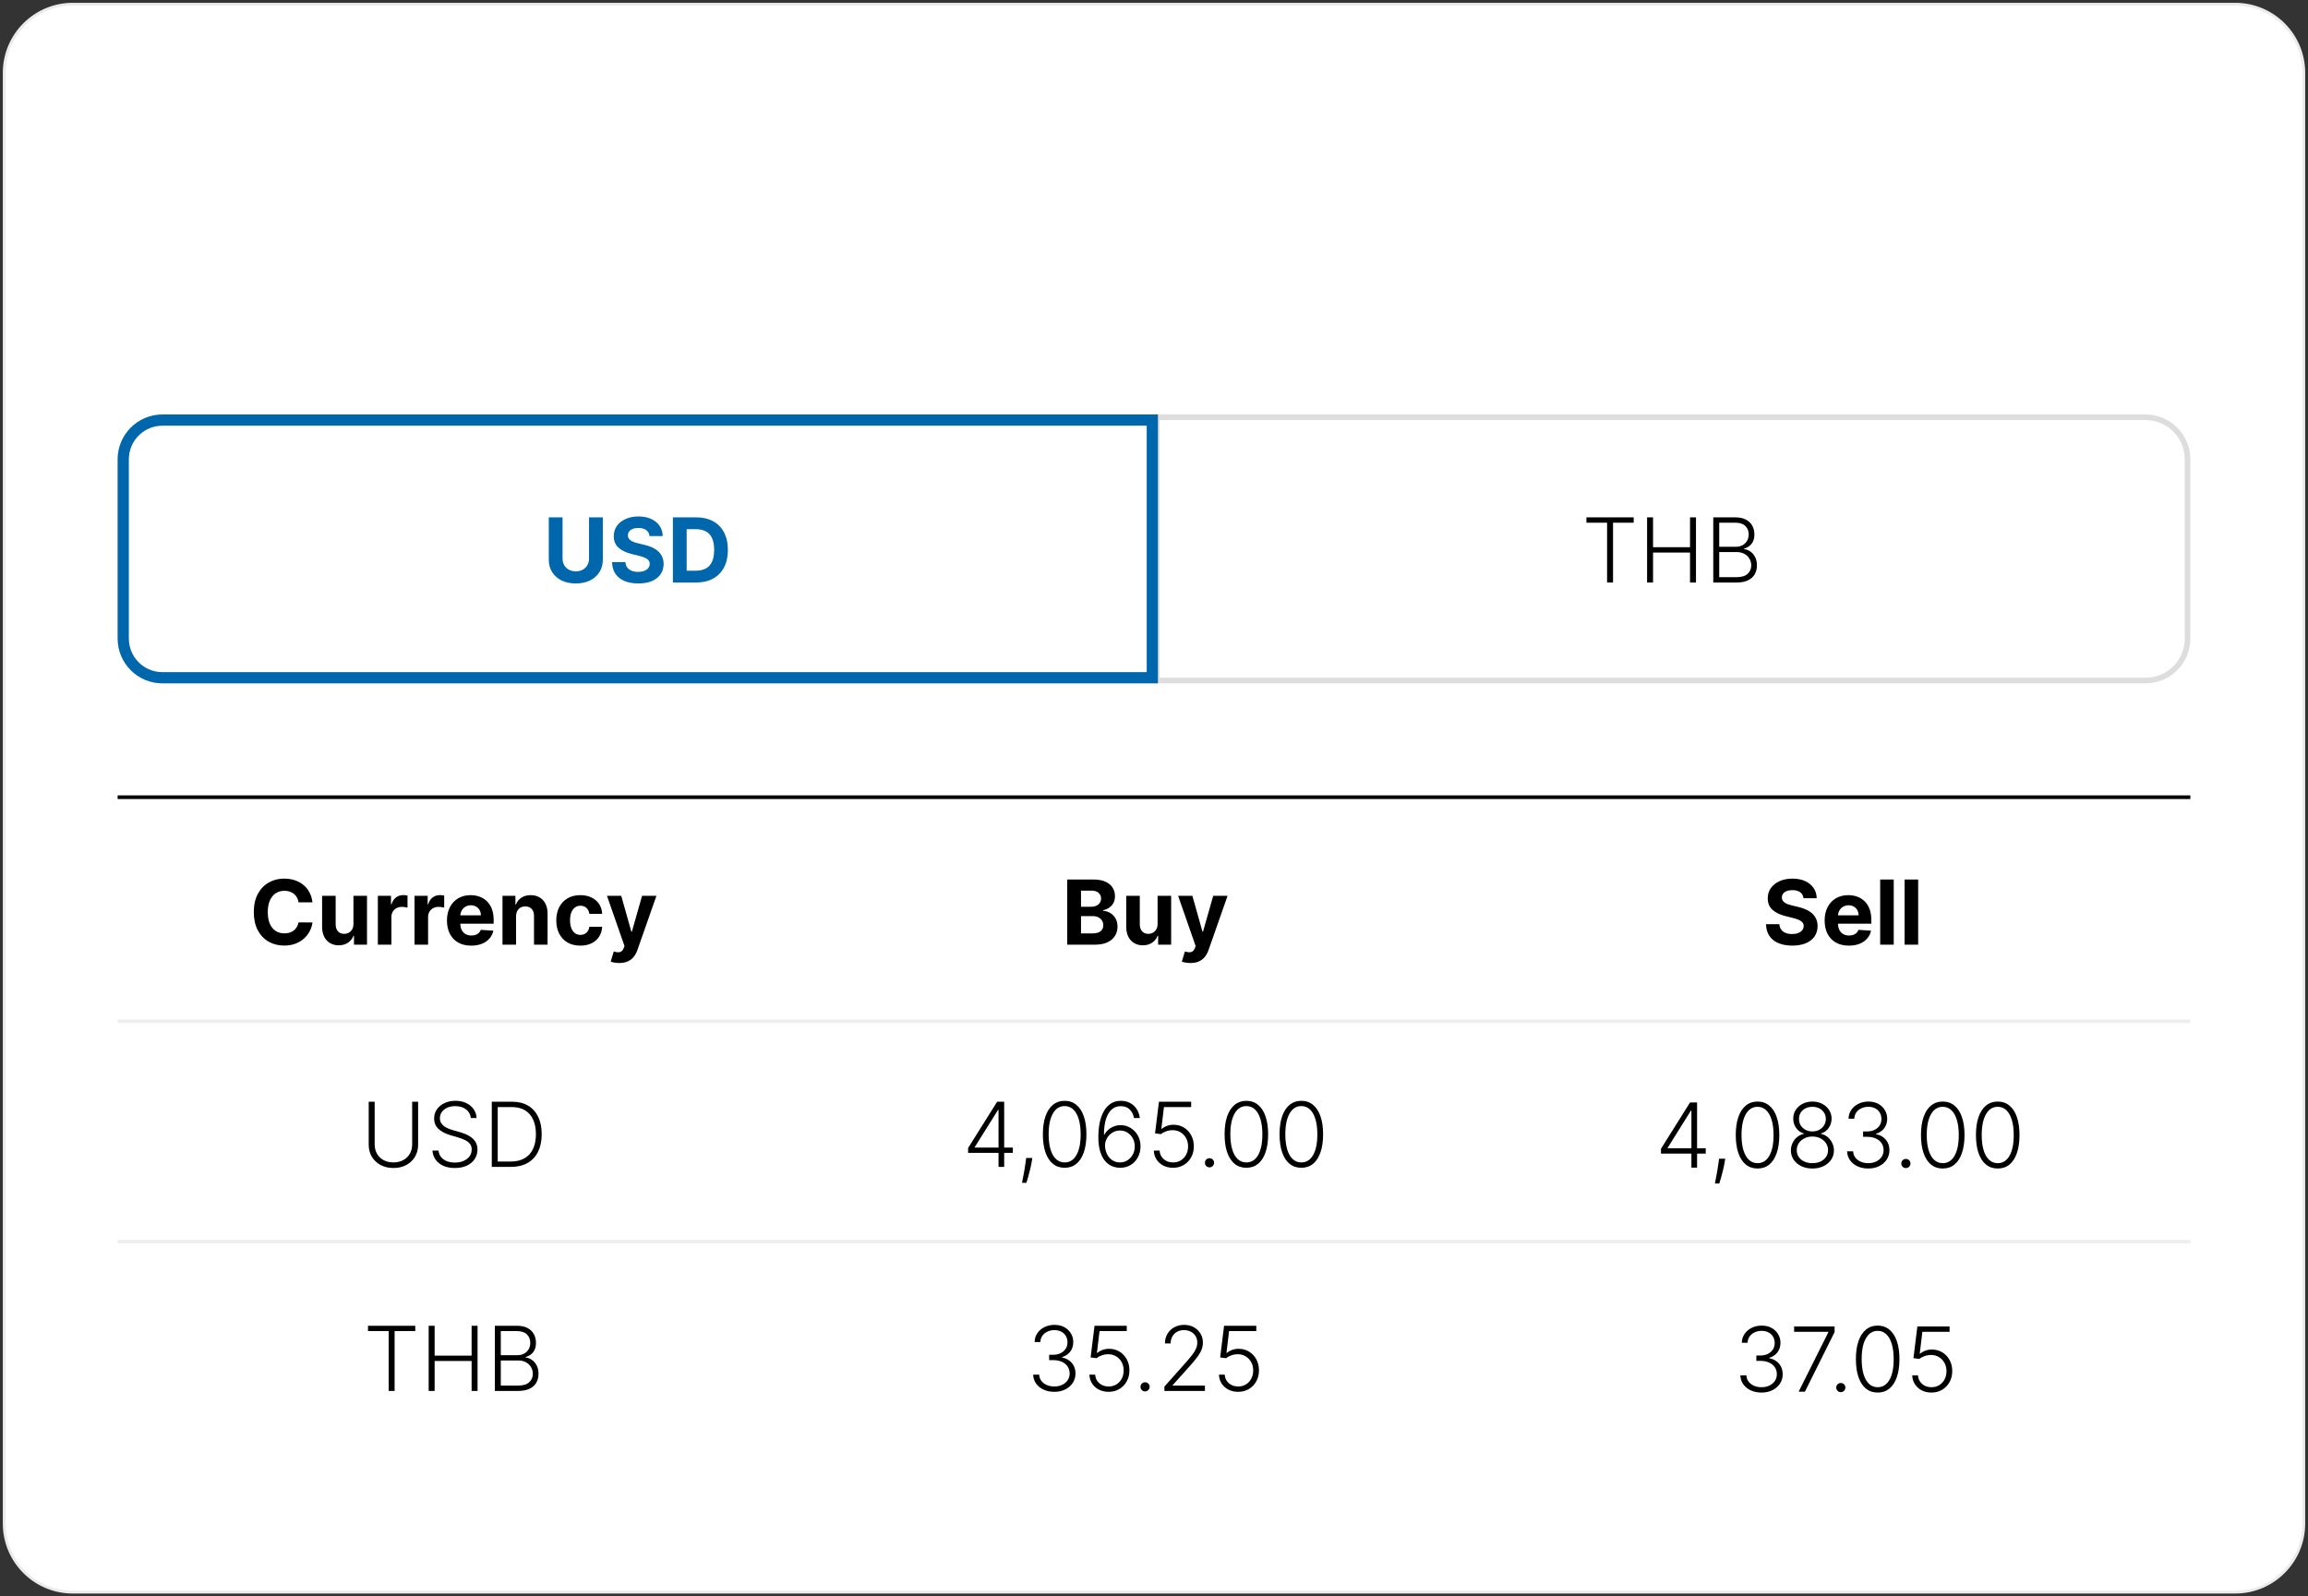 <svg width="412" height="285" viewBox="0 0 412 285" fill="none" xmlns="http://www.w3.org/2000/svg">
<rect x="0" y="0" width="412" height="285" fill="#333333" stroke="none"/>
<path d="M399 0.75H13C6.235 0.75 0.75 6.235 0.75 13V272C0.75 278.766 6.234 284.25 13 284.25H399C405.766 284.25 411.25 278.766 411.25 272V13C411.25 6.235 405.766 0.75 399 0.75Z" fill="white" stroke="#EBEBEB" stroke-width="0.5" stroke-linecap="square"/>
<path d="M206.5 74.5H383C387.142 74.5 390.5 77.858 390.5 82V114C390.5 118.142 387.142 121.5 383 121.5H206.5V74.5Z" fill="white"/>
<path d="M206.5 74.5H383C387.142 74.5 390.5 77.858 390.5 82V114C390.5 118.142 387.142 121.5 383 121.5H206.5V74.5Z" stroke="#DDDDDD"/>
<path d="M283.192 93.318V92.364H291.63V93.318H287.942V104H286.88V93.318H283.192ZM294.022 104V92.364H295.085V97.699H301.687V92.364H302.749V104H301.687V98.653H295.085V104H294.022ZM305.835 104V92.364H309.761C310.518 92.364 311.149 92.496 311.653 92.761C312.16 93.026 312.541 93.388 312.795 93.847C313.049 94.305 313.175 94.826 313.175 95.409C313.175 95.894 313.094 96.309 312.931 96.653C312.768 96.998 312.547 97.276 312.266 97.489C311.986 97.701 311.674 97.854 311.329 97.949V98.04C311.704 98.066 312.067 98.199 312.42 98.438C312.772 98.672 313.062 99.002 313.289 99.426C313.516 99.85 313.63 100.358 313.63 100.949C313.63 101.536 313.499 102.061 313.238 102.523C312.977 102.981 312.575 103.343 312.033 103.608C311.496 103.869 310.81 104 309.977 104H305.835ZM306.897 103.045H309.977C310.874 103.045 311.537 102.847 311.965 102.449C312.397 102.051 312.613 101.551 312.613 100.949C312.613 100.506 312.505 100.104 312.289 99.744C312.077 99.381 311.776 99.093 311.386 98.881C310.999 98.669 310.545 98.562 310.022 98.562H306.897V103.045ZM306.897 97.619H309.857C310.316 97.619 310.717 97.525 311.062 97.335C311.406 97.146 311.675 96.885 311.869 96.551C312.062 96.218 312.158 95.837 312.158 95.409C312.158 94.792 311.958 94.29 311.556 93.903C311.155 93.513 310.556 93.318 309.761 93.318H306.897V97.619Z" fill="black"/>
<path d="M29 74.5H206.198V121.5H29C24.858 121.5 21.5 118.142 21.5 114V82C21.5 77.858 24.858 74.5 29 74.5Z" fill="white"/>
<path d="M29 74.5H206.198V121.5H29C24.858 121.5 21.5 118.142 21.5 114V82C21.5 77.858 24.858 74.5 29 74.5Z" stroke="#DDDDDD"/>
<path d="M77.316 92.364V104H76.254V92.364H77.316ZM80.2 104V95.273H81.183V96.614H81.274C81.448 96.163 81.738 95.809 82.143 95.551C82.552 95.29 83.043 95.159 83.615 95.159C84.217 95.159 84.711 95.301 85.098 95.585C85.488 95.865 85.779 96.252 85.973 96.744H86.046C86.243 96.26 86.564 95.875 87.007 95.591C87.454 95.303 87.995 95.159 88.632 95.159C89.442 95.159 90.082 95.415 90.552 95.926C91.022 96.434 91.257 97.176 91.257 98.153V104H90.245V98.153C90.245 97.464 90.069 96.947 89.717 96.602C89.365 96.258 88.901 96.085 88.325 96.085C87.658 96.085 87.145 96.29 86.785 96.699C86.425 97.108 86.245 97.627 86.245 98.256V104H85.211V98.062C85.211 97.472 85.046 96.994 84.717 96.631C84.387 96.267 83.923 96.085 83.325 96.085C82.923 96.085 82.562 96.184 82.24 96.381C81.921 96.578 81.67 96.852 81.484 97.204C81.302 97.553 81.211 97.954 81.211 98.409V104H80.2ZM93.934 104V95.273H94.917V96.614H95.008C95.182 96.163 95.472 95.809 95.877 95.551C96.287 95.29 96.777 95.159 97.349 95.159C97.951 95.159 98.446 95.301 98.832 95.585C99.222 95.865 99.514 96.252 99.707 96.744H99.781C99.978 96.26 100.298 95.875 100.741 95.591C101.188 95.303 101.73 95.159 102.366 95.159C103.177 95.159 103.817 95.415 104.287 95.926C104.756 96.434 104.991 97.176 104.991 98.153V104H103.98V98.153C103.98 97.464 103.804 96.947 103.451 96.602C103.099 96.258 102.635 96.085 102.059 96.085C101.393 96.085 100.879 96.29 100.52 96.699C100.16 97.108 99.98 97.627 99.98 98.256V104H98.946V98.062C98.946 97.472 98.781 96.994 98.451 96.631C98.122 96.267 97.658 96.085 97.059 96.085C96.658 96.085 96.296 96.184 95.974 96.381C95.656 96.578 95.404 96.852 95.218 97.204C95.037 97.553 94.946 97.954 94.946 98.409V104H93.934ZM111.197 104.182C110.383 104.182 109.678 103.992 109.083 103.614C108.489 103.231 108.029 102.703 107.703 102.028C107.381 101.35 107.22 100.57 107.22 99.688C107.22 98.809 107.381 98.028 107.703 97.347C108.029 96.661 108.477 96.125 109.049 95.739C109.625 95.349 110.29 95.153 111.044 95.153C111.517 95.153 111.974 95.24 112.413 95.415C112.852 95.585 113.246 95.849 113.595 96.204C113.947 96.557 114.225 97.002 114.43 97.54C114.635 98.074 114.737 98.706 114.737 99.438V99.938H107.919V99.046H113.703C113.703 98.485 113.589 97.981 113.362 97.534C113.138 97.083 112.826 96.727 112.424 96.466C112.027 96.204 111.566 96.074 111.044 96.074C110.491 96.074 110.004 96.222 109.583 96.517C109.163 96.812 108.833 97.203 108.595 97.688C108.36 98.172 108.241 98.703 108.237 99.278V99.812C108.237 100.506 108.356 101.112 108.595 101.631C108.837 102.146 109.18 102.545 109.623 102.83C110.066 103.114 110.591 103.256 111.197 103.256C111.61 103.256 111.972 103.191 112.282 103.062C112.597 102.934 112.86 102.761 113.072 102.545C113.288 102.326 113.451 102.085 113.561 101.824L114.521 102.136C114.388 102.504 114.171 102.843 113.868 103.153C113.568 103.464 113.193 103.714 112.743 103.903C112.296 104.089 111.78 104.182 111.197 104.182ZM120.108 104.182C119.392 104.182 118.765 103.992 118.227 103.614C117.689 103.235 117.269 102.706 116.966 102.028C116.666 101.35 116.517 100.561 116.517 99.659C116.517 98.761 116.666 97.975 116.966 97.301C117.269 96.623 117.691 96.097 118.233 95.722C118.774 95.343 119.405 95.153 120.125 95.153C120.655 95.153 121.096 95.248 121.448 95.438C121.801 95.623 122.083 95.854 122.295 96.131C122.507 96.407 122.672 96.676 122.789 96.938H122.88V92.364H123.897V104H122.909V102.381H122.789C122.672 102.646 122.505 102.919 122.289 103.199C122.073 103.475 121.788 103.708 121.431 103.898C121.079 104.087 120.638 104.182 120.108 104.182ZM120.227 103.256C120.791 103.256 121.272 103.102 121.67 102.795C122.068 102.485 122.371 102.059 122.579 101.517C122.791 100.972 122.897 100.347 122.897 99.642C122.897 98.945 122.793 98.329 122.585 97.796C122.377 97.258 122.073 96.837 121.676 96.534C121.278 96.227 120.795 96.074 120.227 96.074C119.644 96.074 119.151 96.233 118.75 96.551C118.352 96.865 118.049 97.292 117.841 97.829C117.636 98.367 117.534 98.972 117.534 99.642C117.534 100.32 117.638 100.932 117.846 101.477C118.055 102.023 118.358 102.456 118.755 102.778C119.157 103.097 119.647 103.256 120.227 103.256ZM126.789 104V95.273H127.806V104H126.789ZM127.306 93.773C127.098 93.773 126.92 93.703 126.772 93.562C126.625 93.419 126.551 93.246 126.551 93.046C126.551 92.845 126.625 92.674 126.772 92.534C126.92 92.39 127.098 92.318 127.306 92.318C127.515 92.318 127.693 92.39 127.841 92.534C127.988 92.674 128.062 92.845 128.062 93.046C128.062 93.246 127.988 93.419 127.841 93.562C127.693 93.703 127.515 93.773 127.306 93.773ZM132.919 104.199C132.392 104.199 131.911 104.097 131.475 103.892C131.04 103.684 130.693 103.384 130.436 102.994C130.178 102.6 130.049 102.123 130.049 101.562C130.049 101.131 130.131 100.767 130.294 100.472C130.457 100.176 130.688 99.934 130.987 99.744C131.286 99.555 131.64 99.405 132.049 99.296C132.458 99.186 132.909 99.1 133.402 99.04C133.89 98.979 134.303 98.926 134.64 98.881C134.981 98.835 135.241 98.763 135.419 98.665C135.597 98.566 135.686 98.407 135.686 98.188V97.983C135.686 97.388 135.508 96.921 135.152 96.579C134.799 96.235 134.292 96.062 133.629 96.062C133 96.062 132.487 96.201 132.089 96.477C131.695 96.754 131.419 97.079 131.26 97.454L130.299 97.108C130.496 96.631 130.769 96.25 131.118 95.966C131.466 95.678 131.856 95.472 132.288 95.347C132.72 95.218 133.157 95.153 133.6 95.153C133.934 95.153 134.28 95.197 134.64 95.284C135.004 95.371 135.341 95.523 135.652 95.739C135.962 95.951 136.214 96.248 136.407 96.631C136.6 97.01 136.697 97.49 136.697 98.074V104H135.686V102.619H135.623C135.502 102.877 135.322 103.127 135.083 103.369C134.845 103.612 134.546 103.811 134.186 103.966C133.826 104.121 133.404 104.199 132.919 104.199ZM133.055 103.273C133.593 103.273 134.059 103.153 134.453 102.915C134.847 102.676 135.15 102.36 135.362 101.966C135.578 101.568 135.686 101.131 135.686 100.653V99.392C135.61 99.464 135.483 99.528 135.305 99.585C135.131 99.642 134.928 99.693 134.697 99.739C134.47 99.78 134.243 99.816 134.015 99.847C133.788 99.877 133.583 99.903 133.402 99.926C132.909 99.987 132.489 100.081 132.14 100.21C131.792 100.339 131.525 100.517 131.339 100.744C131.154 100.968 131.061 101.256 131.061 101.608C131.061 102.138 131.25 102.549 131.629 102.841C132.008 103.129 132.483 103.273 133.055 103.273ZM142.825 95.273V96.153H138.66V95.273H142.825ZM139.961 93.182H140.978V101.722C140.978 102.085 141.041 102.371 141.166 102.58C141.291 102.784 141.454 102.93 141.654 103.017C141.855 103.1 142.069 103.142 142.297 103.142C142.429 103.142 142.543 103.134 142.637 103.119C142.732 103.1 142.815 103.081 142.887 103.062L143.103 103.977C143.005 104.015 142.884 104.049 142.74 104.08C142.596 104.114 142.418 104.131 142.206 104.131C141.834 104.131 141.476 104.049 141.132 103.886C140.791 103.723 140.511 103.481 140.291 103.159C140.071 102.837 139.961 102.438 139.961 101.96V93.182ZM148.556 104.182C147.742 104.182 147.038 103.992 146.443 103.614C145.848 103.231 145.388 102.703 145.062 102.028C144.74 101.35 144.579 100.57 144.579 99.688C144.579 98.809 144.74 98.028 145.062 97.347C145.388 96.661 145.837 96.125 146.409 95.739C146.984 95.349 147.649 95.153 148.403 95.153C148.877 95.153 149.333 95.24 149.772 95.415C150.212 95.585 150.606 95.849 150.954 96.204C151.306 96.557 151.585 97.002 151.789 97.54C151.994 98.074 152.096 98.706 152.096 99.438V99.938H145.278V99.046H151.062C151.062 98.485 150.948 97.981 150.721 97.534C150.498 97.083 150.185 96.727 149.784 96.466C149.386 96.204 148.926 96.074 148.403 96.074C147.85 96.074 147.363 96.222 146.943 96.517C146.522 96.812 146.193 97.203 145.954 97.688C145.719 98.172 145.6 98.703 145.596 99.278V99.812C145.596 100.506 145.716 101.112 145.954 101.631C146.197 102.146 146.539 102.545 146.983 102.83C147.426 103.114 147.95 103.256 148.556 103.256C148.969 103.256 149.331 103.191 149.642 103.062C149.956 102.934 150.219 102.761 150.431 102.545C150.647 102.326 150.81 102.085 150.92 101.824L151.88 102.136C151.748 102.504 151.53 102.843 151.227 103.153C150.928 103.464 150.553 103.714 150.102 103.903C149.655 104.089 149.14 104.182 148.556 104.182Z" fill="black"/>
<path d="M29 75H205.698V121H29C25.134 121 22 117.866 22 114V82C22 78.134 25.134 75 29 75Z" fill="white"/>
<path d="M29 75H205.698V121H29C25.134 121 22 117.866 22 114V82C22 78.134 25.134 75 29 75Z" stroke="#0067AC" stroke-width="2"/>
<path d="M105.149 92.364H107.61V99.921C107.61 100.769 107.407 101.511 107.002 102.148C106.6 102.784 106.038 103.28 105.314 103.636C104.591 103.989 103.748 104.165 102.786 104.165C101.82 104.165 100.975 103.989 100.252 103.636C99.528 103.28 98.966 102.784 98.564 102.148C98.163 101.511 97.962 100.769 97.962 99.921V92.364H100.422V99.71C100.422 100.153 100.519 100.547 100.712 100.892C100.909 101.237 101.185 101.508 101.542 101.705C101.898 101.902 102.312 102 102.786 102C103.263 102 103.678 101.902 104.03 101.705C104.386 101.508 104.661 101.237 104.854 100.892C105.051 100.547 105.149 100.153 105.149 99.71V92.364ZM115.946 95.71C115.901 95.252 115.706 94.896 115.361 94.642C115.016 94.388 114.549 94.261 113.958 94.261C113.556 94.261 113.217 94.318 112.941 94.432C112.664 94.542 112.452 94.695 112.304 94.892C112.16 95.089 112.088 95.312 112.088 95.562C112.081 95.771 112.124 95.953 112.219 96.108C112.318 96.263 112.452 96.398 112.622 96.511C112.793 96.621 112.99 96.718 113.213 96.801C113.437 96.881 113.676 96.949 113.929 97.006L114.975 97.256C115.482 97.369 115.948 97.521 116.372 97.71C116.797 97.9 117.164 98.133 117.475 98.409C117.785 98.686 118.026 99.011 118.196 99.386C118.371 99.761 118.46 100.191 118.463 100.676C118.46 101.388 118.278 102.006 117.918 102.528C117.562 103.047 117.047 103.451 116.372 103.739C115.702 104.023 114.893 104.165 113.946 104.165C113.007 104.165 112.189 104.021 111.492 103.733C110.799 103.445 110.257 103.019 109.867 102.455C109.48 101.886 109.278 101.184 109.259 100.347H111.64C111.666 100.737 111.778 101.062 111.975 101.324C112.176 101.581 112.443 101.777 112.776 101.909C113.113 102.038 113.494 102.102 113.918 102.102C114.335 102.102 114.696 102.042 115.003 101.92C115.314 101.799 115.554 101.631 115.725 101.415C115.895 101.199 115.98 100.951 115.98 100.67C115.98 100.409 115.903 100.189 115.747 100.011C115.596 99.833 115.372 99.682 115.077 99.557C114.785 99.432 114.427 99.318 114.003 99.216L112.736 98.898C111.755 98.659 110.98 98.286 110.412 97.778C109.844 97.271 109.562 96.587 109.566 95.727C109.562 95.023 109.749 94.407 110.128 93.881C110.511 93.354 111.035 92.943 111.702 92.648C112.369 92.352 113.126 92.204 113.975 92.204C114.838 92.204 115.592 92.352 116.236 92.648C116.884 92.943 117.388 93.354 117.747 93.881C118.107 94.407 118.293 95.017 118.304 95.71H115.946ZM124.243 104H120.118V92.364H124.277C125.448 92.364 126.455 92.597 127.3 93.062C128.145 93.525 128.794 94.189 129.249 95.057C129.707 95.924 129.936 96.962 129.936 98.171C129.936 99.383 129.707 100.424 129.249 101.295C128.794 102.167 128.141 102.835 127.289 103.301C126.44 103.767 125.425 104 124.243 104ZM122.578 101.892H124.141C124.868 101.892 125.48 101.763 125.976 101.506C126.476 101.244 126.851 100.841 127.101 100.295C127.355 99.746 127.482 99.038 127.482 98.171C127.482 97.311 127.355 96.608 127.101 96.062C126.851 95.517 126.478 95.115 125.982 94.858C125.486 94.6 124.874 94.472 124.147 94.472H122.578V101.892Z" fill="#0067AC"/>
<path d="M65.692 237.646V236.692H74.13V237.646H70.442V248.328H69.38V237.646H65.692ZM76.522 248.328V236.692H77.585V242.027H84.187V236.692H85.249V248.328H84.187V242.982H77.585V248.328H76.522ZM88.335 248.328V236.692H92.261C93.018 236.692 93.649 236.824 94.153 237.089C94.66 237.355 95.041 237.716 95.295 238.175C95.549 238.633 95.675 239.154 95.675 239.737C95.675 240.222 95.594 240.637 95.431 240.982C95.268 241.326 95.047 241.605 94.766 241.817C94.486 242.029 94.174 242.182 93.829 242.277V242.368C94.204 242.394 94.567 242.527 94.92 242.766C95.272 243 95.562 243.33 95.789 243.754C96.016 244.179 96.13 244.686 96.13 245.277C96.13 245.864 95.999 246.389 95.738 246.851C95.477 247.309 95.075 247.671 94.533 247.936C93.996 248.197 93.31 248.328 92.477 248.328H88.335ZM89.397 247.374H92.477C93.374 247.374 94.037 247.175 94.465 246.777C94.897 246.379 95.113 245.879 95.113 245.277C95.113 244.834 95.005 244.432 94.789 244.072C94.577 243.709 94.276 243.421 93.886 243.209C93.499 242.997 93.045 242.891 92.522 242.891H89.397V247.374ZM89.397 241.947H92.357C92.816 241.947 93.217 241.853 93.562 241.663C93.906 241.474 94.175 241.213 94.369 240.879C94.562 240.546 94.658 240.165 94.658 239.737C94.658 239.12 94.458 238.618 94.056 238.232C93.655 237.841 93.056 237.646 92.261 237.646H89.397V241.947Z" fill="black"/>
<path d="M188.214 248.487C187.499 248.487 186.858 248.358 186.294 248.101C185.73 247.839 185.283 247.478 184.953 247.016C184.624 246.554 184.449 246.021 184.43 245.419H185.504C185.523 245.843 185.654 246.214 185.896 246.533C186.139 246.847 186.461 247.093 186.862 247.271C187.264 247.446 187.711 247.533 188.203 247.533C188.741 247.533 189.214 247.432 189.624 247.232C190.036 247.031 190.358 246.756 190.589 246.408C190.824 246.055 190.942 245.658 190.942 245.214C190.942 244.745 190.822 244.33 190.584 243.97C190.345 243.61 190.002 243.33 189.555 243.129C189.112 242.929 188.582 242.828 187.964 242.828H187.283V241.874H187.964C188.468 241.874 188.913 241.783 189.3 241.601C189.69 241.415 189.997 241.156 190.22 240.822C190.444 240.489 190.555 240.097 190.555 239.646C190.555 239.218 190.459 238.841 190.266 238.516C190.072 238.19 189.8 237.934 189.447 237.749C189.099 237.563 188.692 237.47 188.226 237.47C187.775 237.47 187.362 237.557 186.987 237.732C186.612 237.906 186.309 238.152 186.078 238.47C185.851 238.788 185.73 239.165 185.714 239.601H184.686C184.701 238.995 184.868 238.463 185.186 238.004C185.508 237.542 185.934 237.182 186.464 236.925C186.999 236.663 187.589 236.533 188.237 236.533C188.923 236.533 189.516 236.673 190.016 236.953C190.516 237.233 190.902 237.607 191.175 238.072C191.451 238.535 191.589 239.044 191.589 239.601C191.589 240.264 191.41 240.832 191.05 241.305C190.69 241.775 190.205 242.101 189.595 242.283V242.357C190.338 242.504 190.921 242.834 191.345 243.345C191.773 243.853 191.987 244.476 191.987 245.214C191.987 245.836 191.824 246.394 191.499 246.891C191.173 247.383 190.726 247.773 190.158 248.061C189.593 248.345 188.946 248.487 188.214 248.487ZM197.902 248.487C197.254 248.487 196.675 248.357 196.163 248.095C195.656 247.83 195.25 247.466 194.947 247.004C194.648 246.542 194.489 246.014 194.47 245.419H195.499C195.533 246.036 195.775 246.544 196.226 246.942C196.677 247.336 197.235 247.533 197.902 247.533C198.421 247.533 198.883 247.41 199.288 247.163C199.694 246.913 200.01 246.572 200.237 246.141C200.468 245.705 200.584 245.214 200.584 244.669C200.58 244.101 200.457 243.601 200.214 243.169C199.972 242.733 199.643 242.393 199.226 242.146C198.813 241.9 198.349 241.777 197.834 241.777C197.444 241.773 197.061 241.838 196.686 241.97C196.311 242.103 195.999 242.273 195.749 242.482L194.686 242.345L195.385 236.692H201.135V237.646H196.277L195.811 241.538H195.868C196.125 241.322 196.438 241.146 196.805 241.01C197.177 240.874 197.569 240.805 197.982 240.805C198.667 240.805 199.283 240.97 199.828 241.3C200.377 241.629 200.811 242.084 201.129 242.663C201.451 243.239 201.612 243.902 201.612 244.652C201.612 245.387 201.451 246.044 201.129 246.624C200.811 247.199 200.372 247.654 199.811 247.987C199.254 248.321 198.618 248.487 197.902 248.487ZM204.408 248.413C204.184 248.413 203.991 248.334 203.828 248.175C203.669 248.012 203.589 247.819 203.589 247.595C203.589 247.368 203.669 247.175 203.828 247.016C203.991 246.857 204.184 246.777 204.408 246.777C204.635 246.777 204.828 246.857 204.987 247.016C205.146 247.175 205.226 247.368 205.226 247.595C205.226 247.743 205.188 247.879 205.112 248.004C205.04 248.129 204.942 248.23 204.817 248.305C204.696 248.377 204.559 248.413 204.408 248.413ZM207.858 248.328V247.55L211.659 243.277C212.155 242.716 212.555 242.237 212.858 241.839C213.161 241.442 213.381 241.074 213.517 240.737C213.657 240.4 213.727 240.05 213.727 239.686C213.727 239.243 213.623 238.857 213.415 238.527C213.21 238.194 212.928 237.934 212.568 237.749C212.208 237.563 211.803 237.47 211.352 237.47C210.875 237.47 210.456 237.572 210.097 237.777C209.741 237.982 209.464 238.262 209.267 238.618C209.07 238.974 208.972 239.383 208.972 239.845H207.955C207.955 239.201 208.102 238.631 208.398 238.135C208.697 237.635 209.104 237.243 209.619 236.959C210.138 236.675 210.725 236.533 211.381 236.533C212.028 236.533 212.604 236.673 213.108 236.953C213.612 237.23 214.008 237.607 214.295 238.084C214.583 238.561 214.727 239.095 214.727 239.686C214.727 240.114 214.652 240.529 214.5 240.93C214.352 241.332 214.097 241.779 213.733 242.271C213.369 242.764 212.866 243.366 212.222 244.078L209.335 247.3V247.374H215.091V248.328H207.858ZM221.027 248.487C220.379 248.487 219.8 248.357 219.288 248.095C218.781 247.83 218.375 247.466 218.072 247.004C217.773 246.542 217.614 246.014 217.595 245.419H218.624C218.658 246.036 218.9 246.544 219.351 246.942C219.802 247.336 220.36 247.533 221.027 247.533C221.546 247.533 222.008 247.41 222.413 247.163C222.819 246.913 223.135 246.572 223.362 246.141C223.593 245.705 223.709 245.214 223.709 244.669C223.705 244.101 223.582 243.601 223.339 243.169C223.097 242.733 222.768 242.393 222.351 242.146C221.938 241.9 221.474 241.777 220.959 241.777C220.569 241.773 220.186 241.838 219.811 241.97C219.436 242.103 219.124 242.273 218.874 242.482L217.811 242.345L218.51 236.692H224.26V237.646H219.402L218.936 241.538H218.993C219.25 241.322 219.563 241.146 219.93 241.01C220.302 240.874 220.694 240.805 221.107 240.805C221.792 240.805 222.408 240.97 222.953 241.3C223.502 241.629 223.936 242.084 224.254 242.663C224.576 243.239 224.737 243.902 224.737 244.652C224.737 245.387 224.576 246.044 224.254 246.624C223.936 247.199 223.497 247.654 222.936 247.987C222.379 248.321 221.743 248.487 221.027 248.487Z" fill="black"/>
<path d="M314.457 248.618C313.741 248.618 313.101 248.489 312.536 248.232C311.972 247.97 311.525 247.609 311.195 247.146C310.866 246.684 310.692 246.152 310.673 245.55H311.746C311.765 245.974 311.896 246.345 312.138 246.664C312.381 246.978 312.703 247.224 313.104 247.402C313.506 247.576 313.953 247.664 314.445 247.664C314.983 247.664 315.457 247.563 315.866 247.362C316.279 247.162 316.601 246.887 316.832 246.539C317.067 246.186 317.184 245.789 317.184 245.345C317.184 244.876 317.065 244.461 316.826 244.101C316.587 243.741 316.245 243.461 315.798 243.26C315.354 243.059 314.824 242.959 314.207 242.959H313.525V242.004H314.207C314.71 242.004 315.156 241.914 315.542 241.732C315.932 241.546 316.239 241.287 316.462 240.953C316.686 240.62 316.798 240.228 316.798 239.777C316.798 239.349 316.701 238.972 316.508 238.646C316.315 238.321 316.042 238.065 315.69 237.879C315.341 237.694 314.934 237.601 314.468 237.601C314.017 237.601 313.604 237.688 313.229 237.862C312.854 238.037 312.551 238.283 312.32 238.601C312.093 238.919 311.972 239.296 311.957 239.732H310.928C310.943 239.126 311.11 238.593 311.428 238.135C311.75 237.673 312.176 237.313 312.707 237.056C313.241 236.794 313.832 236.664 314.479 236.664C315.165 236.664 315.758 236.804 316.258 237.084C316.758 237.364 317.144 237.737 317.417 238.203C317.693 238.665 317.832 239.175 317.832 239.732C317.832 240.395 317.652 240.963 317.292 241.436C316.932 241.906 316.447 242.232 315.837 242.414V242.487C316.58 242.635 317.163 242.965 317.587 243.476C318.015 243.984 318.229 244.607 318.229 245.345C318.229 245.967 318.067 246.525 317.741 247.021C317.415 247.514 316.968 247.904 316.4 248.192C315.835 248.476 315.188 248.618 314.457 248.618ZM321.076 248.459L326.377 237.851V237.777H320.269V236.823H327.491V237.823L322.195 248.459H321.076ZM328.603 248.544C328.379 248.544 328.186 248.465 328.023 248.306C327.864 248.143 327.785 247.95 327.785 247.726C327.785 247.499 327.864 247.306 328.023 247.146C328.186 246.987 328.379 246.908 328.603 246.908C328.83 246.908 329.023 246.987 329.183 247.146C329.342 247.306 329.421 247.499 329.421 247.726C329.421 247.874 329.383 248.01 329.308 248.135C329.236 248.26 329.137 248.36 329.012 248.436C328.891 248.508 328.754 248.544 328.603 248.544ZM335.183 248.618C334.364 248.618 333.665 248.383 333.086 247.914C332.51 247.44 332.067 246.756 331.756 245.862C331.45 244.968 331.296 243.895 331.296 242.641C331.296 241.391 331.45 240.321 331.756 239.431C332.067 238.537 332.512 237.853 333.092 237.379C333.675 236.902 334.372 236.664 335.183 236.664C335.993 236.664 336.688 236.902 337.268 237.379C337.851 237.853 338.296 238.537 338.603 239.431C338.914 240.321 339.069 241.391 339.069 242.641C339.069 243.895 338.914 244.968 338.603 245.862C338.296 246.756 337.853 247.44 337.273 247.914C336.698 248.383 336.001 248.618 335.183 248.618ZM335.183 247.664C336.08 247.664 336.781 247.226 337.285 246.351C337.789 245.472 338.04 244.235 338.04 242.641C338.04 241.58 337.925 240.675 337.694 239.925C337.467 239.171 337.139 238.595 336.711 238.198C336.287 237.8 335.777 237.601 335.183 237.601C334.292 237.601 333.594 238.044 333.086 238.931C332.578 239.813 332.325 241.05 332.325 242.641C332.325 243.701 332.438 244.607 332.665 245.357C332.897 246.107 333.224 246.679 333.648 247.073C334.076 247.467 334.588 247.664 335.183 247.664ZM344.785 248.618C344.137 248.618 343.558 248.487 343.046 248.226C342.539 247.961 342.133 247.597 341.83 247.135C341.531 246.673 341.372 246.145 341.353 245.55H342.381C342.415 246.167 342.658 246.675 343.109 247.073C343.559 247.467 344.118 247.664 344.785 247.664C345.304 247.664 345.766 247.54 346.171 247.294C346.576 247.044 346.893 246.703 347.12 246.271C347.351 245.836 347.467 245.345 347.467 244.8C347.463 244.232 347.34 243.732 347.097 243.3C346.855 242.864 346.525 242.523 346.109 242.277C345.696 242.031 345.232 241.908 344.717 241.908C344.326 241.904 343.944 241.968 343.569 242.101C343.194 242.234 342.881 242.404 342.631 242.612L341.569 242.476L342.268 236.823H348.018V237.777H343.16L342.694 241.669H342.751C343.008 241.453 343.321 241.277 343.688 241.141C344.059 241.004 344.451 240.936 344.864 240.936C345.55 240.936 346.165 241.101 346.711 241.431C347.26 241.76 347.694 242.215 348.012 242.794C348.334 243.37 348.495 244.033 348.495 244.783C348.495 245.518 348.334 246.175 348.012 246.754C347.694 247.33 347.254 247.785 346.694 248.118C346.137 248.451 345.501 248.618 344.785 248.618Z" fill="black"/>
<path d="M296.501 205.959V205.095L301.689 196.823H302.325V198.271H301.854L297.689 204.931V205.004H304.49V205.959H296.501ZM301.933 208.459V205.686V205.289V196.823H302.945V208.459H301.933ZM307.97 206.868L307.868 207.476C307.804 207.885 307.713 208.336 307.595 208.828C307.478 209.321 307.357 209.789 307.232 210.232C307.107 210.675 306.999 211.031 306.908 211.3H306.129C306.179 211.042 306.241 210.715 306.317 210.317C306.396 209.919 306.478 209.478 306.561 208.993C306.644 208.512 306.72 208.016 306.788 207.504L306.868 206.868H307.97ZM313.737 208.618C312.919 208.618 312.22 208.383 311.641 207.914C311.065 207.44 310.622 206.756 310.311 205.862C310.004 204.968 309.851 203.895 309.851 202.641C309.851 201.391 310.004 200.321 310.311 199.431C310.622 198.537 311.067 197.853 311.646 197.379C312.23 196.902 312.927 196.664 313.737 196.664C314.548 196.664 315.243 196.902 315.822 197.379C316.406 197.853 316.851 198.537 317.158 199.431C317.468 200.321 317.624 201.391 317.624 202.641C317.624 203.895 317.468 204.968 317.158 205.862C316.851 206.756 316.408 207.44 315.828 207.914C315.252 208.383 314.555 208.618 313.737 208.618ZM313.737 207.664C314.635 207.664 315.336 207.226 315.839 206.351C316.343 205.472 316.595 204.235 316.595 202.641C316.595 201.58 316.48 200.675 316.249 199.925C316.021 199.171 315.694 198.595 315.266 198.198C314.841 197.8 314.332 197.601 313.737 197.601C312.847 197.601 312.148 198.044 311.641 198.931C311.133 199.813 310.879 201.05 310.879 202.641C310.879 203.701 310.993 204.607 311.22 205.357C311.451 206.107 311.779 206.679 312.203 207.073C312.631 207.467 313.143 207.664 313.737 207.664ZM323.533 208.618C322.79 208.618 322.129 208.478 321.55 208.198C320.97 207.917 320.516 207.535 320.186 207.05C319.857 206.561 319.692 206.01 319.692 205.396C319.692 204.915 319.792 204.467 319.993 204.05C320.194 203.629 320.47 203.277 320.822 202.993C321.175 202.705 321.571 202.518 322.01 202.431V202.368C321.438 202.201 320.978 201.874 320.629 201.385C320.281 200.893 320.108 200.334 320.112 199.709C320.108 199.129 320.256 198.61 320.555 198.152C320.855 197.694 321.262 197.332 321.777 197.067C322.296 196.798 322.881 196.664 323.533 196.664C324.18 196.664 324.762 196.798 325.277 197.067C325.792 197.332 326.199 197.694 326.499 198.152C326.802 198.61 326.955 199.129 326.959 199.709C326.955 200.33 326.779 200.889 326.43 201.385C326.082 201.878 325.624 202.205 325.055 202.368V202.431C325.495 202.514 325.889 202.7 326.237 202.987C326.586 203.275 326.862 203.629 327.067 204.05C327.271 204.467 327.374 204.915 327.374 205.396C327.374 206.01 327.207 206.561 326.874 207.05C326.544 207.535 326.089 207.917 325.51 208.198C324.934 208.478 324.275 208.618 323.533 208.618ZM323.533 207.664C324.086 207.664 324.571 207.565 324.987 207.368C325.408 207.167 325.735 206.893 325.97 206.544C326.209 206.196 326.328 205.796 326.328 205.345C326.328 204.879 326.205 204.465 325.959 204.101C325.713 203.734 325.379 203.444 324.959 203.232C324.538 203.016 324.063 202.908 323.533 202.908C323.002 202.908 322.525 203.016 322.101 203.232C321.68 203.444 321.347 203.734 321.101 204.101C320.858 204.465 320.737 204.879 320.737 205.345C320.737 205.796 320.853 206.196 321.084 206.544C321.319 206.893 321.646 207.167 322.067 207.368C322.491 207.565 322.98 207.664 323.533 207.664ZM323.533 201.999C323.987 201.999 324.394 201.902 324.754 201.709C325.114 201.516 325.398 201.253 325.607 200.919C325.819 200.582 325.927 200.2 325.93 199.771C325.927 199.347 325.821 198.972 325.612 198.646C325.404 198.317 325.12 198.061 324.76 197.879C324.404 197.694 323.995 197.601 323.533 197.601C323.071 197.601 322.658 197.694 322.294 197.879C321.934 198.061 321.65 198.317 321.442 198.646C321.237 198.972 321.137 199.347 321.141 199.771C321.137 200.2 321.239 200.582 321.447 200.919C321.66 201.253 321.946 201.516 322.305 201.709C322.669 201.902 323.078 201.999 323.533 201.999ZM333.511 208.618C332.795 208.618 332.155 208.489 331.591 208.232C331.027 207.97 330.58 207.609 330.25 207.146C329.92 206.684 329.746 206.152 329.727 205.55H330.801C330.82 205.974 330.951 206.345 331.193 206.664C331.436 206.978 331.758 207.224 332.159 207.402C332.561 207.576 333.008 207.664 333.5 207.664C334.038 207.664 334.511 207.563 334.92 207.362C335.333 207.162 335.655 206.887 335.886 206.539C336.121 206.186 336.239 205.789 336.239 205.345C336.239 204.876 336.119 204.461 335.881 204.101C335.642 203.741 335.299 203.461 334.852 203.26C334.409 203.059 333.879 202.959 333.261 202.959H332.58V202.004H333.261C333.765 202.004 334.21 201.914 334.597 201.732C334.987 201.546 335.294 201.287 335.517 200.953C335.741 200.62 335.852 200.228 335.852 199.777C335.852 199.349 335.756 198.972 335.562 198.646C335.369 198.321 335.097 198.065 334.744 197.879C334.396 197.694 333.989 197.601 333.523 197.601C333.072 197.601 332.659 197.688 332.284 197.862C331.909 198.037 331.606 198.283 331.375 198.601C331.148 198.919 331.027 199.296 331.011 199.732H329.983C329.998 199.126 330.165 198.593 330.483 198.135C330.805 197.673 331.231 197.313 331.761 197.056C332.295 196.794 332.886 196.664 333.534 196.664C334.22 196.664 334.812 196.804 335.312 197.084C335.812 197.364 336.199 197.737 336.472 198.203C336.748 198.665 336.886 199.175 336.886 199.732C336.886 200.395 336.706 200.963 336.347 201.436C335.987 201.906 335.502 202.232 334.892 202.414V202.487C335.634 202.635 336.218 202.965 336.642 203.476C337.07 203.984 337.284 204.607 337.284 205.345C337.284 205.967 337.121 206.525 336.795 207.021C336.47 207.514 336.023 207.904 335.455 208.192C334.89 208.476 334.242 208.618 333.511 208.618ZM340.22 208.544C339.997 208.544 339.804 208.465 339.641 208.306C339.482 208.143 339.402 207.95 339.402 207.726C339.402 207.499 339.482 207.306 339.641 207.146C339.804 206.987 339.997 206.908 340.22 206.908C340.447 206.908 340.641 206.987 340.8 207.146C340.959 207.306 341.038 207.499 341.038 207.726C341.038 207.874 341 208.01 340.925 208.135C340.853 208.26 340.754 208.36 340.629 208.436C340.508 208.508 340.372 208.544 340.22 208.544ZM346.8 208.618C345.982 208.618 345.283 208.383 344.703 207.914C344.127 207.44 343.684 206.756 343.374 205.862C343.067 204.968 342.913 203.895 342.913 202.641C342.913 201.391 343.067 200.321 343.374 199.431C343.684 198.537 344.129 197.853 344.709 197.379C345.292 196.902 345.989 196.664 346.8 196.664C347.61 196.664 348.305 196.902 348.885 197.379C349.468 197.853 349.913 198.537 350.22 199.431C350.531 200.321 350.686 201.391 350.686 202.641C350.686 203.895 350.531 204.968 350.22 205.862C349.913 206.756 349.47 207.44 348.891 207.914C348.315 208.383 347.618 208.618 346.8 208.618ZM346.8 207.664C347.697 207.664 348.398 207.226 348.902 206.351C349.406 205.472 349.658 204.235 349.658 202.641C349.658 201.58 349.542 200.675 349.311 199.925C349.084 199.171 348.756 198.595 348.328 198.198C347.904 197.8 347.394 197.601 346.8 197.601C345.91 197.601 345.211 198.044 344.703 198.931C344.196 199.813 343.942 201.05 343.942 202.641C343.942 203.701 344.055 204.607 344.283 205.357C344.514 206.107 344.841 206.679 345.266 207.073C345.694 207.467 346.205 207.664 346.8 207.664ZM356.612 208.618C355.794 208.618 355.095 208.383 354.516 207.914C353.94 207.44 353.497 206.756 353.186 205.862C352.879 204.968 352.726 203.895 352.726 202.641C352.726 201.391 352.879 200.321 353.186 199.431C353.497 198.537 353.942 197.853 354.521 197.379C355.105 196.902 355.802 196.664 356.612 196.664C357.423 196.664 358.118 196.902 358.697 197.379C359.281 197.853 359.726 198.537 360.033 199.431C360.343 200.321 360.499 201.391 360.499 202.641C360.499 203.895 360.343 204.968 360.033 205.862C359.726 206.756 359.283 207.44 358.703 207.914C358.127 208.383 357.43 208.618 356.612 208.618ZM356.612 207.664C357.51 207.664 358.211 207.226 358.714 206.351C359.218 205.472 359.47 204.235 359.47 202.641C359.47 201.58 359.355 200.675 359.124 199.925C358.896 199.171 358.569 198.595 358.141 198.198C357.716 197.8 357.207 197.601 356.612 197.601C355.722 197.601 355.023 198.044 354.516 198.931C354.008 199.813 353.754 201.05 353.754 202.641C353.754 203.701 353.868 204.607 354.095 205.357C354.326 206.107 354.654 206.679 355.078 207.073C355.506 207.467 356.018 207.664 356.612 207.664Z" fill="black"/>
<path d="M73.575 196.692H74.637V204.396C74.637 205.188 74.451 205.896 74.08 206.521C73.709 207.143 73.192 207.633 72.529 207.993C71.87 208.349 71.103 208.527 70.228 208.527C69.357 208.527 68.59 208.347 67.927 207.987C67.264 207.627 66.747 207.137 66.376 206.516C66.004 205.894 65.819 205.188 65.819 204.396V196.692H66.881V204.322C66.881 204.94 67.02 205.491 67.296 205.976C67.573 206.457 67.961 206.836 68.461 207.112C68.965 207.389 69.554 207.527 70.228 207.527C70.902 207.527 71.491 207.389 71.995 207.112C72.499 206.836 72.887 206.457 73.16 205.976C73.436 205.491 73.575 204.94 73.575 204.322V196.692ZM84.043 199.601C83.979 198.953 83.693 198.438 83.185 198.055C82.678 197.673 82.04 197.482 81.271 197.482C80.729 197.482 80.252 197.574 79.839 197.76C79.43 197.946 79.108 198.203 78.873 198.533C78.642 198.858 78.526 199.23 78.526 199.646C78.526 199.953 78.593 200.222 78.725 200.453C78.858 200.684 79.036 200.883 79.259 201.05C79.487 201.213 79.737 201.353 80.009 201.47C80.286 201.588 80.564 201.686 80.844 201.766L82.072 202.118C82.443 202.22 82.814 202.351 83.185 202.51C83.557 202.669 83.896 202.87 84.202 203.112C84.513 203.351 84.761 203.644 84.947 203.993C85.136 204.338 85.231 204.752 85.231 205.237C85.231 205.858 85.07 206.417 84.748 206.913C84.426 207.41 83.964 207.804 83.362 208.095C82.759 208.383 82.038 208.527 81.197 208.527C80.405 208.527 79.718 208.396 79.134 208.135C78.551 207.87 78.093 207.504 77.759 207.038C77.426 206.572 77.238 206.033 77.197 205.419H78.288C78.326 205.877 78.477 206.266 78.742 206.584C79.007 206.902 79.352 207.144 79.776 207.311C80.201 207.474 80.674 207.555 81.197 207.555C81.776 207.555 82.291 207.459 82.742 207.266C83.197 207.069 83.553 206.796 83.81 206.447C84.072 206.095 84.202 205.686 84.202 205.22C84.202 204.826 84.1 204.497 83.896 204.232C83.691 203.963 83.405 203.737 83.038 203.555C82.674 203.374 82.252 203.213 81.771 203.072L80.379 202.663C79.466 202.391 78.757 202.014 78.254 201.533C77.75 201.052 77.498 200.438 77.498 199.692C77.498 199.067 77.665 198.518 77.998 198.044C78.335 197.567 78.79 197.196 79.362 196.93C79.937 196.661 80.583 196.527 81.299 196.527C82.022 196.527 82.663 196.66 83.219 196.925C83.776 197.19 84.218 197.555 84.543 198.021C84.873 198.483 85.049 199.01 85.072 199.601H84.043ZM91.197 208.328H87.788V196.692H91.401C92.511 196.692 93.46 196.923 94.248 197.385C95.04 197.847 95.646 198.51 96.066 199.374C96.487 200.237 96.697 201.273 96.697 202.482C96.697 203.701 96.481 204.749 96.049 205.624C95.621 206.495 94.996 207.163 94.174 207.629C93.356 208.095 92.363 208.328 91.197 208.328ZM88.85 207.374H91.134C92.134 207.374 92.971 207.177 93.646 206.783C94.32 206.389 94.826 205.826 95.163 205.095C95.5 204.364 95.668 203.493 95.668 202.482C95.665 201.478 95.498 200.614 95.168 199.891C94.843 199.167 94.358 198.612 93.714 198.226C93.074 197.839 92.282 197.646 91.339 197.646H88.85V207.374Z" fill="black"/>
<path d="M172.814 205.828V204.964L178.001 196.692H178.638V198.141H178.166L174.001 204.8V204.874H180.803V205.828H172.814ZM178.246 208.328V205.555V205.158V196.692H179.257V208.328H178.246ZM184.283 206.737L184.18 207.345C184.116 207.754 184.025 208.205 183.908 208.697C183.79 209.19 183.669 209.658 183.544 210.101C183.419 210.544 183.311 210.9 183.22 211.169H182.442C182.491 210.911 182.554 210.584 182.629 210.186C182.709 209.788 182.79 209.347 182.874 208.862C182.957 208.381 183.033 207.885 183.101 207.374L183.18 206.737H184.283ZM190.05 208.487C189.232 208.487 188.533 208.252 187.953 207.783C187.377 207.309 186.934 206.625 186.624 205.732C186.317 204.838 186.163 203.764 186.163 202.51C186.163 201.26 186.317 200.19 186.624 199.3C186.934 198.406 187.379 197.722 187.959 197.249C188.542 196.771 189.239 196.533 190.05 196.533C190.86 196.533 191.555 196.771 192.135 197.249C192.718 197.722 193.163 198.406 193.47 199.3C193.781 200.19 193.936 201.26 193.936 202.51C193.936 203.764 193.781 204.838 193.47 205.732C193.163 206.625 192.72 207.309 192.141 207.783C191.565 208.252 190.868 208.487 190.05 208.487ZM190.05 207.533C190.947 207.533 191.648 207.095 192.152 206.22C192.656 205.341 192.908 204.105 192.908 202.51C192.908 201.449 192.792 200.544 192.561 199.794C192.334 199.04 192.006 198.464 191.578 198.067C191.154 197.669 190.644 197.47 190.05 197.47C189.16 197.47 188.461 197.913 187.953 198.8C187.446 199.682 187.192 200.919 187.192 202.51C187.192 203.571 187.305 204.476 187.533 205.226C187.764 205.976 188.091 206.548 188.516 206.942C188.944 207.336 189.455 207.533 190.05 207.533ZM199.913 208.487C199.432 208.483 198.963 208.387 198.504 208.197C198.046 208.004 197.633 207.696 197.266 207.271C196.898 206.843 196.607 206.279 196.391 205.578C196.175 204.877 196.067 204.016 196.067 202.993C196.067 202.046 196.15 201.179 196.317 200.391C196.483 199.603 196.733 198.921 197.067 198.345C197.4 197.769 197.817 197.324 198.317 197.01C198.817 196.692 199.402 196.533 200.072 196.533C200.701 196.533 201.256 196.663 201.737 196.925C202.218 197.182 202.608 197.542 202.908 198.004C203.207 198.466 203.394 198.999 203.47 199.601H202.425C202.319 198.987 202.067 198.482 201.669 198.084C201.271 197.686 200.739 197.487 200.072 197.487C199.118 197.487 198.379 197.93 197.857 198.817C197.334 199.699 197.071 200.953 197.067 202.578H197.141C197.326 202.233 197.565 201.936 197.857 201.686C198.152 201.432 198.487 201.235 198.862 201.095C199.237 200.951 199.631 200.879 200.044 200.879C200.692 200.879 201.285 201.044 201.822 201.374C202.36 201.699 202.79 202.148 203.112 202.72C203.434 203.288 203.595 203.938 203.595 204.669C203.595 205.362 203.442 206 203.135 206.584C202.832 207.167 202.404 207.631 201.851 207.976C201.302 208.321 200.656 208.491 199.913 208.487ZM199.913 207.533C200.421 207.533 200.874 207.404 201.271 207.146C201.673 206.889 201.989 206.544 202.22 206.112C202.451 205.677 202.567 205.196 202.567 204.669C202.567 204.143 202.451 203.665 202.22 203.237C201.989 202.809 201.673 202.468 201.271 202.214C200.874 201.961 200.421 201.834 199.913 201.834C199.527 201.834 199.167 201.913 198.834 202.072C198.5 202.228 198.211 202.442 197.964 202.714C197.722 202.983 197.536 203.292 197.408 203.641C197.283 203.989 197.235 204.355 197.266 204.737C197.307 205.271 197.446 205.75 197.68 206.175C197.919 206.595 198.23 206.927 198.612 207.169C198.999 207.411 199.432 207.533 199.913 207.533ZM209.402 208.487C208.754 208.487 208.175 208.357 207.663 208.095C207.156 207.83 206.75 207.466 206.447 207.004C206.148 206.542 205.989 206.014 205.97 205.419H206.999C207.033 206.036 207.275 206.544 207.726 206.942C208.177 207.336 208.735 207.533 209.402 207.533C209.921 207.533 210.383 207.41 210.788 207.163C211.194 206.913 211.51 206.572 211.737 206.141C211.968 205.705 212.084 205.214 212.084 204.669C212.08 204.101 211.957 203.601 211.714 203.169C211.472 202.733 211.143 202.393 210.726 202.146C210.313 201.9 209.849 201.777 209.334 201.777C208.944 201.773 208.561 201.838 208.186 201.97C207.811 202.103 207.499 202.273 207.249 202.482L206.186 202.345L206.885 196.692H212.635V197.646H207.777L207.311 201.538H207.368C207.625 201.322 207.938 201.146 208.305 201.01C208.677 200.874 209.069 200.805 209.482 200.805C210.167 200.805 210.783 200.97 211.328 201.3C211.877 201.629 212.311 202.084 212.629 202.663C212.951 203.239 213.112 203.902 213.112 204.652C213.112 205.387 212.951 206.044 212.629 206.624C212.311 207.199 211.872 207.654 211.311 207.987C210.754 208.321 210.118 208.487 209.402 208.487ZM215.908 208.413C215.684 208.413 215.491 208.334 215.328 208.175C215.169 208.012 215.089 207.819 215.089 207.595C215.089 207.368 215.169 207.175 215.328 207.016C215.491 206.857 215.684 206.777 215.908 206.777C216.135 206.777 216.328 206.857 216.487 207.016C216.646 207.175 216.726 207.368 216.726 207.595C216.726 207.743 216.688 207.879 216.612 208.004C216.54 208.129 216.442 208.23 216.317 208.305C216.196 208.377 216.059 208.413 215.908 208.413ZM222.487 208.487C221.669 208.487 220.97 208.252 220.391 207.783C219.815 207.309 219.372 206.625 219.061 205.732C218.754 204.838 218.601 203.764 218.601 202.51C218.601 201.26 218.754 200.19 219.061 199.3C219.372 198.406 219.817 197.722 220.396 197.249C220.98 196.771 221.677 196.533 222.487 196.533C223.298 196.533 223.993 196.771 224.572 197.249C225.156 197.722 225.601 198.406 225.908 199.3C226.218 200.19 226.374 201.26 226.374 202.51C226.374 203.764 226.218 204.838 225.908 205.732C225.601 206.625 225.158 207.309 224.578 207.783C224.002 208.252 223.305 208.487 222.487 208.487ZM222.487 207.533C223.385 207.533 224.086 207.095 224.589 206.22C225.093 205.341 225.345 204.105 225.345 202.51C225.345 201.449 225.23 200.544 224.999 199.794C224.771 199.04 224.444 198.464 224.016 198.067C223.591 197.669 223.082 197.47 222.487 197.47C221.597 197.47 220.898 197.913 220.391 198.8C219.883 199.682 219.629 200.919 219.629 202.51C219.629 203.571 219.743 204.476 219.97 205.226C220.201 205.976 220.529 206.548 220.953 206.942C221.381 207.336 221.893 207.533 222.487 207.533ZM232.3 208.487C231.482 208.487 230.783 208.252 230.203 207.783C229.627 207.309 229.184 206.625 228.874 205.732C228.567 204.838 228.413 203.764 228.413 202.51C228.413 201.26 228.567 200.19 228.874 199.3C229.184 198.406 229.629 197.722 230.209 197.249C230.792 196.771 231.489 196.533 232.3 196.533C233.11 196.533 233.805 196.771 234.385 197.249C234.968 197.722 235.413 198.406 235.72 199.3C236.031 200.19 236.186 201.26 236.186 202.51C236.186 203.764 236.031 204.838 235.72 205.732C235.413 206.625 234.97 207.309 234.391 207.783C233.815 208.252 233.118 208.487 232.3 208.487ZM232.3 207.533C233.197 207.533 233.898 207.095 234.402 206.22C234.906 205.341 235.158 204.105 235.158 202.51C235.158 201.449 235.042 200.544 234.811 199.794C234.584 199.04 234.256 198.464 233.828 198.067C233.404 197.669 232.894 197.47 232.3 197.47C231.41 197.47 230.711 197.913 230.203 198.8C229.696 199.682 229.442 200.919 229.442 202.51C229.442 203.571 229.555 204.476 229.783 205.226C230.014 205.976 230.341 206.548 230.766 206.942C231.194 207.336 231.705 207.533 232.3 207.533Z" fill="black"/>
<path d="M55.778 161.094H53.29C53.244 160.772 53.151 160.486 53.011 160.236C52.871 159.982 52.691 159.766 52.472 159.588C52.252 159.41 51.998 159.274 51.71 159.179C51.426 159.084 51.117 159.037 50.784 159.037C50.182 159.037 49.657 159.187 49.21 159.486C48.763 159.781 48.417 160.213 48.17 160.781C47.924 161.346 47.801 162.031 47.801 162.838C47.801 163.668 47.924 164.365 48.17 164.929C48.42 165.493 48.769 165.92 49.216 166.207C49.663 166.495 50.18 166.639 50.767 166.639C51.097 166.639 51.401 166.596 51.682 166.509C51.966 166.421 52.218 166.295 52.438 166.128C52.657 165.957 52.839 165.751 52.983 165.509C53.131 165.266 53.233 164.99 53.29 164.679L55.778 164.69C55.714 165.224 55.553 165.74 55.295 166.236C55.042 166.728 54.699 167.17 54.267 167.56C53.839 167.946 53.328 168.253 52.733 168.48C52.142 168.704 51.474 168.815 50.727 168.815C49.689 168.815 48.761 168.58 47.943 168.111C47.129 167.641 46.485 166.961 46.011 166.071C45.542 165.181 45.307 164.103 45.307 162.838C45.307 161.569 45.545 160.49 46.023 159.599C46.5 158.709 47.148 158.031 47.966 157.565C48.784 157.096 49.705 156.861 50.727 156.861C51.401 156.861 52.026 156.955 52.602 157.145C53.182 157.334 53.695 157.611 54.142 157.974C54.589 158.334 54.953 158.776 55.233 159.298C55.517 159.821 55.699 160.42 55.778 161.094ZM63.094 164.94V159.929H65.514V168.656H63.19V167.071H63.099C62.903 167.582 62.575 167.993 62.117 168.304C61.662 168.615 61.107 168.77 60.452 168.77C59.868 168.77 59.355 168.637 58.912 168.372C58.469 168.107 58.122 167.73 57.872 167.241C57.626 166.753 57.501 166.168 57.497 165.486V159.929H59.918V165.054C59.921 165.569 60.06 165.976 60.332 166.276C60.605 166.575 60.971 166.724 61.429 166.724C61.721 166.724 61.993 166.658 62.247 166.526C62.501 166.389 62.706 166.188 62.861 165.923C63.02 165.658 63.097 165.33 63.094 164.94ZM67.45 168.656V159.929H69.797V161.452H69.888C70.047 160.91 70.314 160.501 70.689 160.224C71.064 159.944 71.496 159.804 71.984 159.804C72.106 159.804 72.236 159.812 72.376 159.827C72.517 159.842 72.64 159.863 72.746 159.889V162.037C72.632 162.003 72.475 161.973 72.274 161.946C72.073 161.92 71.89 161.906 71.723 161.906C71.367 161.906 71.049 161.984 70.769 162.139C70.492 162.291 70.272 162.503 70.109 162.776C69.95 163.048 69.871 163.363 69.871 163.719V168.656H67.45ZM73.997 168.656V159.929H76.344V161.452H76.435C76.594 160.91 76.861 160.501 77.236 160.224C77.611 159.944 78.043 159.804 78.531 159.804C78.653 159.804 78.783 159.812 78.923 159.827C79.063 159.842 79.187 159.863 79.293 159.889V162.037C79.179 162.003 79.022 161.973 78.821 161.946C78.62 161.92 78.437 161.906 78.27 161.906C77.914 161.906 77.596 161.984 77.315 162.139C77.039 162.291 76.819 162.503 76.656 162.776C76.497 163.048 76.418 163.363 76.418 163.719V168.656H73.997ZM84.115 168.827C83.217 168.827 82.445 168.645 81.797 168.281C81.153 167.914 80.657 167.395 80.308 166.724C79.96 166.05 79.785 165.253 79.785 164.332C79.785 163.435 79.96 162.647 80.308 161.969C80.657 161.291 81.147 160.762 81.78 160.384C82.416 160.005 83.162 159.815 84.019 159.815C84.594 159.815 85.13 159.908 85.626 160.094C86.126 160.276 86.562 160.55 86.933 160.918C87.308 161.285 87.6 161.747 87.808 162.304C88.017 162.857 88.121 163.505 88.121 164.247V164.912H80.751V163.412H85.842C85.842 163.063 85.767 162.755 85.615 162.486C85.463 162.217 85.253 162.007 84.984 161.855C84.719 161.7 84.41 161.622 84.058 161.622C83.691 161.622 83.365 161.707 83.081 161.878C82.801 162.045 82.581 162.27 82.422 162.554C82.263 162.834 82.181 163.147 82.178 163.491V164.918C82.178 165.349 82.257 165.723 82.416 166.037C82.579 166.351 82.808 166.594 83.104 166.764C83.399 166.935 83.749 167.02 84.155 167.02C84.424 167.02 84.67 166.982 84.894 166.906C85.117 166.83 85.308 166.717 85.467 166.565C85.626 166.414 85.748 166.228 85.831 166.009L88.07 166.156C87.956 166.694 87.723 167.164 87.371 167.565C87.022 167.963 86.572 168.274 86.019 168.497C85.469 168.717 84.835 168.827 84.115 168.827ZM92.121 163.611V168.656H89.7V159.929H92.007V161.469H92.109C92.303 160.961 92.626 160.56 93.081 160.264C93.535 159.965 94.087 159.815 94.734 159.815C95.34 159.815 95.869 159.948 96.32 160.213C96.77 160.478 97.121 160.857 97.371 161.349C97.621 161.838 97.746 162.421 97.746 163.099V168.656H95.325V163.531C95.329 162.997 95.193 162.58 94.916 162.281C94.64 161.978 94.259 161.827 93.774 161.827C93.448 161.827 93.16 161.897 92.91 162.037C92.664 162.177 92.471 162.382 92.331 162.651C92.195 162.916 92.124 163.236 92.121 163.611ZM103.597 168.827C102.703 168.827 101.934 168.637 101.29 168.259C100.65 167.876 100.157 167.346 99.812 166.668C99.472 165.99 99.301 165.209 99.301 164.327C99.301 163.433 99.474 162.649 99.818 161.974C100.167 161.296 100.661 160.768 101.301 160.389C101.941 160.007 102.703 159.815 103.585 159.815C104.347 159.815 105.013 159.954 105.585 160.23C106.157 160.507 106.61 160.895 106.943 161.395C107.277 161.895 107.46 162.482 107.494 163.156H105.21C105.146 162.721 104.975 162.37 104.699 162.105C104.426 161.836 104.068 161.702 103.625 161.702C103.25 161.702 102.922 161.804 102.642 162.009C102.366 162.209 102.15 162.503 101.994 162.889C101.839 163.276 101.761 163.743 101.761 164.293C101.761 164.849 101.837 165.323 101.989 165.713C102.144 166.103 102.362 166.401 102.642 166.605C102.922 166.81 103.25 166.912 103.625 166.912C103.902 166.912 104.15 166.855 104.369 166.741C104.593 166.628 104.777 166.463 104.92 166.247C105.068 166.027 105.165 165.764 105.21 165.457H107.494C107.456 166.124 107.275 166.711 106.949 167.219C106.627 167.723 106.182 168.116 105.614 168.401C105.045 168.685 104.373 168.827 103.597 168.827ZM110.538 171.929C110.232 171.929 109.944 171.904 109.675 171.855C109.41 171.81 109.19 171.751 109.016 171.679L109.561 169.872C109.845 169.959 110.101 170.007 110.328 170.014C110.559 170.022 110.758 169.969 110.925 169.855C111.095 169.741 111.233 169.548 111.339 169.276L111.482 168.906L108.351 159.929H110.896L112.703 166.338H112.794L114.618 159.929H117.18L113.788 169.599C113.625 170.069 113.404 170.478 113.124 170.827C112.847 171.179 112.497 171.45 112.072 171.639C111.648 171.832 111.137 171.929 110.538 171.929Z" fill="black"/>
<path d="M190.511 168.656V157.02H195.17C196.027 157.02 196.741 157.147 197.312 157.401C197.884 157.654 198.314 158.007 198.602 158.457C198.89 158.904 199.034 159.42 199.034 160.003C199.034 160.457 198.943 160.857 198.761 161.202C198.58 161.543 198.33 161.823 198.011 162.043C197.697 162.259 197.337 162.412 196.932 162.503V162.616C197.375 162.635 197.79 162.76 198.176 162.991C198.566 163.223 198.883 163.546 199.125 163.963C199.367 164.376 199.489 164.868 199.489 165.44C199.489 166.058 199.335 166.609 199.028 167.094C198.725 167.575 198.277 167.955 197.682 168.236C197.087 168.516 196.354 168.656 195.483 168.656H190.511ZM192.972 166.645H194.977C195.663 166.645 196.163 166.514 196.477 166.253C196.792 165.988 196.949 165.635 196.949 165.196C196.949 164.874 196.871 164.59 196.716 164.344C196.561 164.098 196.339 163.904 196.051 163.764C195.767 163.624 195.428 163.554 195.034 163.554H192.972V166.645ZM192.972 161.889H194.795C195.133 161.889 195.432 161.83 195.693 161.713C195.958 161.592 196.167 161.421 196.318 161.202C196.473 160.982 196.551 160.719 196.551 160.412C196.551 159.991 196.402 159.652 196.102 159.395C195.807 159.137 195.386 159.009 194.841 159.009H192.972V161.889ZM206.641 164.94V159.929H209.061V168.656H206.737V167.071H206.646C206.449 167.582 206.122 167.993 205.663 168.304C205.209 168.615 204.654 168.77 203.999 168.77C203.415 168.77 202.902 168.637 202.459 168.372C202.016 168.107 201.669 167.73 201.419 167.241C201.173 166.753 201.048 166.168 201.044 165.486V159.929H203.464V165.054C203.468 165.569 203.607 165.976 203.879 166.276C204.152 166.575 204.518 166.724 204.976 166.724C205.268 166.724 205.54 166.658 205.794 166.526C206.048 166.389 206.252 166.188 206.408 165.923C206.567 165.658 206.644 165.33 206.641 164.94ZM212.491 171.929C212.185 171.929 211.897 171.904 211.628 171.855C211.363 171.81 211.143 171.751 210.969 171.679L211.514 169.872C211.798 169.959 212.054 170.007 212.281 170.014C212.512 170.022 212.711 169.969 212.878 169.855C213.048 169.741 213.187 169.548 213.293 169.276L213.435 168.906L210.304 159.929H212.849L214.656 166.338H214.747L216.571 159.929H219.134L215.741 169.599C215.579 170.069 215.357 170.478 215.077 170.827C214.8 171.179 214.45 171.45 214.026 171.639C213.601 171.832 213.09 171.929 212.491 171.929Z" fill="black"/>
<path d="M321.941 160.366C321.896 159.908 321.701 159.552 321.356 159.298C321.011 159.045 320.543 158.918 319.952 158.918C319.551 158.918 319.212 158.974 318.935 159.088C318.659 159.198 318.447 159.351 318.299 159.548C318.155 159.745 318.083 159.969 318.083 160.219C318.076 160.427 318.119 160.609 318.214 160.764C318.312 160.92 318.447 161.054 318.617 161.168C318.788 161.277 318.985 161.374 319.208 161.457C319.432 161.537 319.67 161.605 319.924 161.662L320.969 161.912C321.477 162.026 321.943 162.177 322.367 162.366C322.791 162.556 323.159 162.789 323.469 163.065C323.78 163.342 324.021 163.668 324.191 164.043C324.365 164.418 324.454 164.848 324.458 165.332C324.454 166.045 324.272 166.662 323.913 167.185C323.557 167.704 323.041 168.107 322.367 168.395C321.697 168.679 320.888 168.821 319.941 168.821C319.002 168.821 318.183 168.677 317.487 168.389C316.793 168.101 316.252 167.675 315.862 167.111C315.475 166.543 315.272 165.84 315.254 165.003H317.634C317.661 165.393 317.772 165.719 317.969 165.98C318.17 166.238 318.437 166.433 318.771 166.565C319.108 166.694 319.488 166.759 319.913 166.759C320.329 166.759 320.691 166.698 320.998 166.577C321.308 166.455 321.549 166.287 321.719 166.071C321.89 165.855 321.975 165.607 321.975 165.327C321.975 165.065 321.897 164.846 321.742 164.668C321.591 164.49 321.367 164.338 321.072 164.213C320.78 164.088 320.422 163.974 319.998 163.872L318.731 163.554C317.75 163.315 316.975 162.942 316.407 162.435C315.839 161.927 315.557 161.243 315.56 160.384C315.557 159.679 315.744 159.063 316.123 158.537C316.505 158.01 317.03 157.599 317.697 157.304C318.363 157.009 319.121 156.861 319.969 156.861C320.833 156.861 321.587 157.009 322.231 157.304C322.879 157.599 323.382 158.01 323.742 158.537C324.102 159.063 324.288 159.673 324.299 160.366H321.941ZM330.045 168.827C329.147 168.827 328.374 168.645 327.727 168.281C327.083 167.914 326.586 167.395 326.238 166.724C325.889 166.05 325.715 165.253 325.715 164.332C325.715 163.435 325.889 162.647 326.238 161.969C326.586 161.291 327.077 160.762 327.71 160.384C328.346 160.005 329.092 159.815 329.948 159.815C330.524 159.815 331.06 159.908 331.556 160.094C332.056 160.276 332.492 160.55 332.863 160.918C333.238 161.285 333.53 161.747 333.738 162.304C333.946 162.857 334.05 163.505 334.05 164.247V164.912H326.681V163.412H331.772C331.772 163.063 331.696 162.755 331.545 162.486C331.393 162.217 331.183 162.007 330.914 161.855C330.649 161.7 330.34 161.622 329.988 161.622C329.621 161.622 329.295 161.707 329.011 161.878C328.73 162.045 328.511 162.27 328.352 162.554C328.192 162.834 328.111 163.147 328.107 163.491V164.918C328.107 165.349 328.187 165.723 328.346 166.037C328.509 166.351 328.738 166.594 329.033 166.764C329.329 166.935 329.679 167.02 330.085 167.02C330.353 167.02 330.6 166.982 330.823 166.906C331.047 166.83 331.238 166.717 331.397 166.565C331.556 166.414 331.677 166.228 331.761 166.009L333.999 166.156C333.886 166.694 333.653 167.164 333.3 167.565C332.952 167.963 332.501 168.274 331.948 168.497C331.399 168.717 330.764 168.827 330.045 168.827ZM338.05 157.02V168.656H335.63V157.02H338.05ZM342.41 157.02V168.656H339.989V157.02H342.41Z" fill="black"/>
<rect x="21" y="182" width="370" height="0.656" fill="#EEEEEE"/>
<rect x="21" y="142" width="370" height="0.656" fill="black"/>
<rect x="21" y="221.344" width="370" height="0.656" fill="#EEEEEE"/>
</svg>
